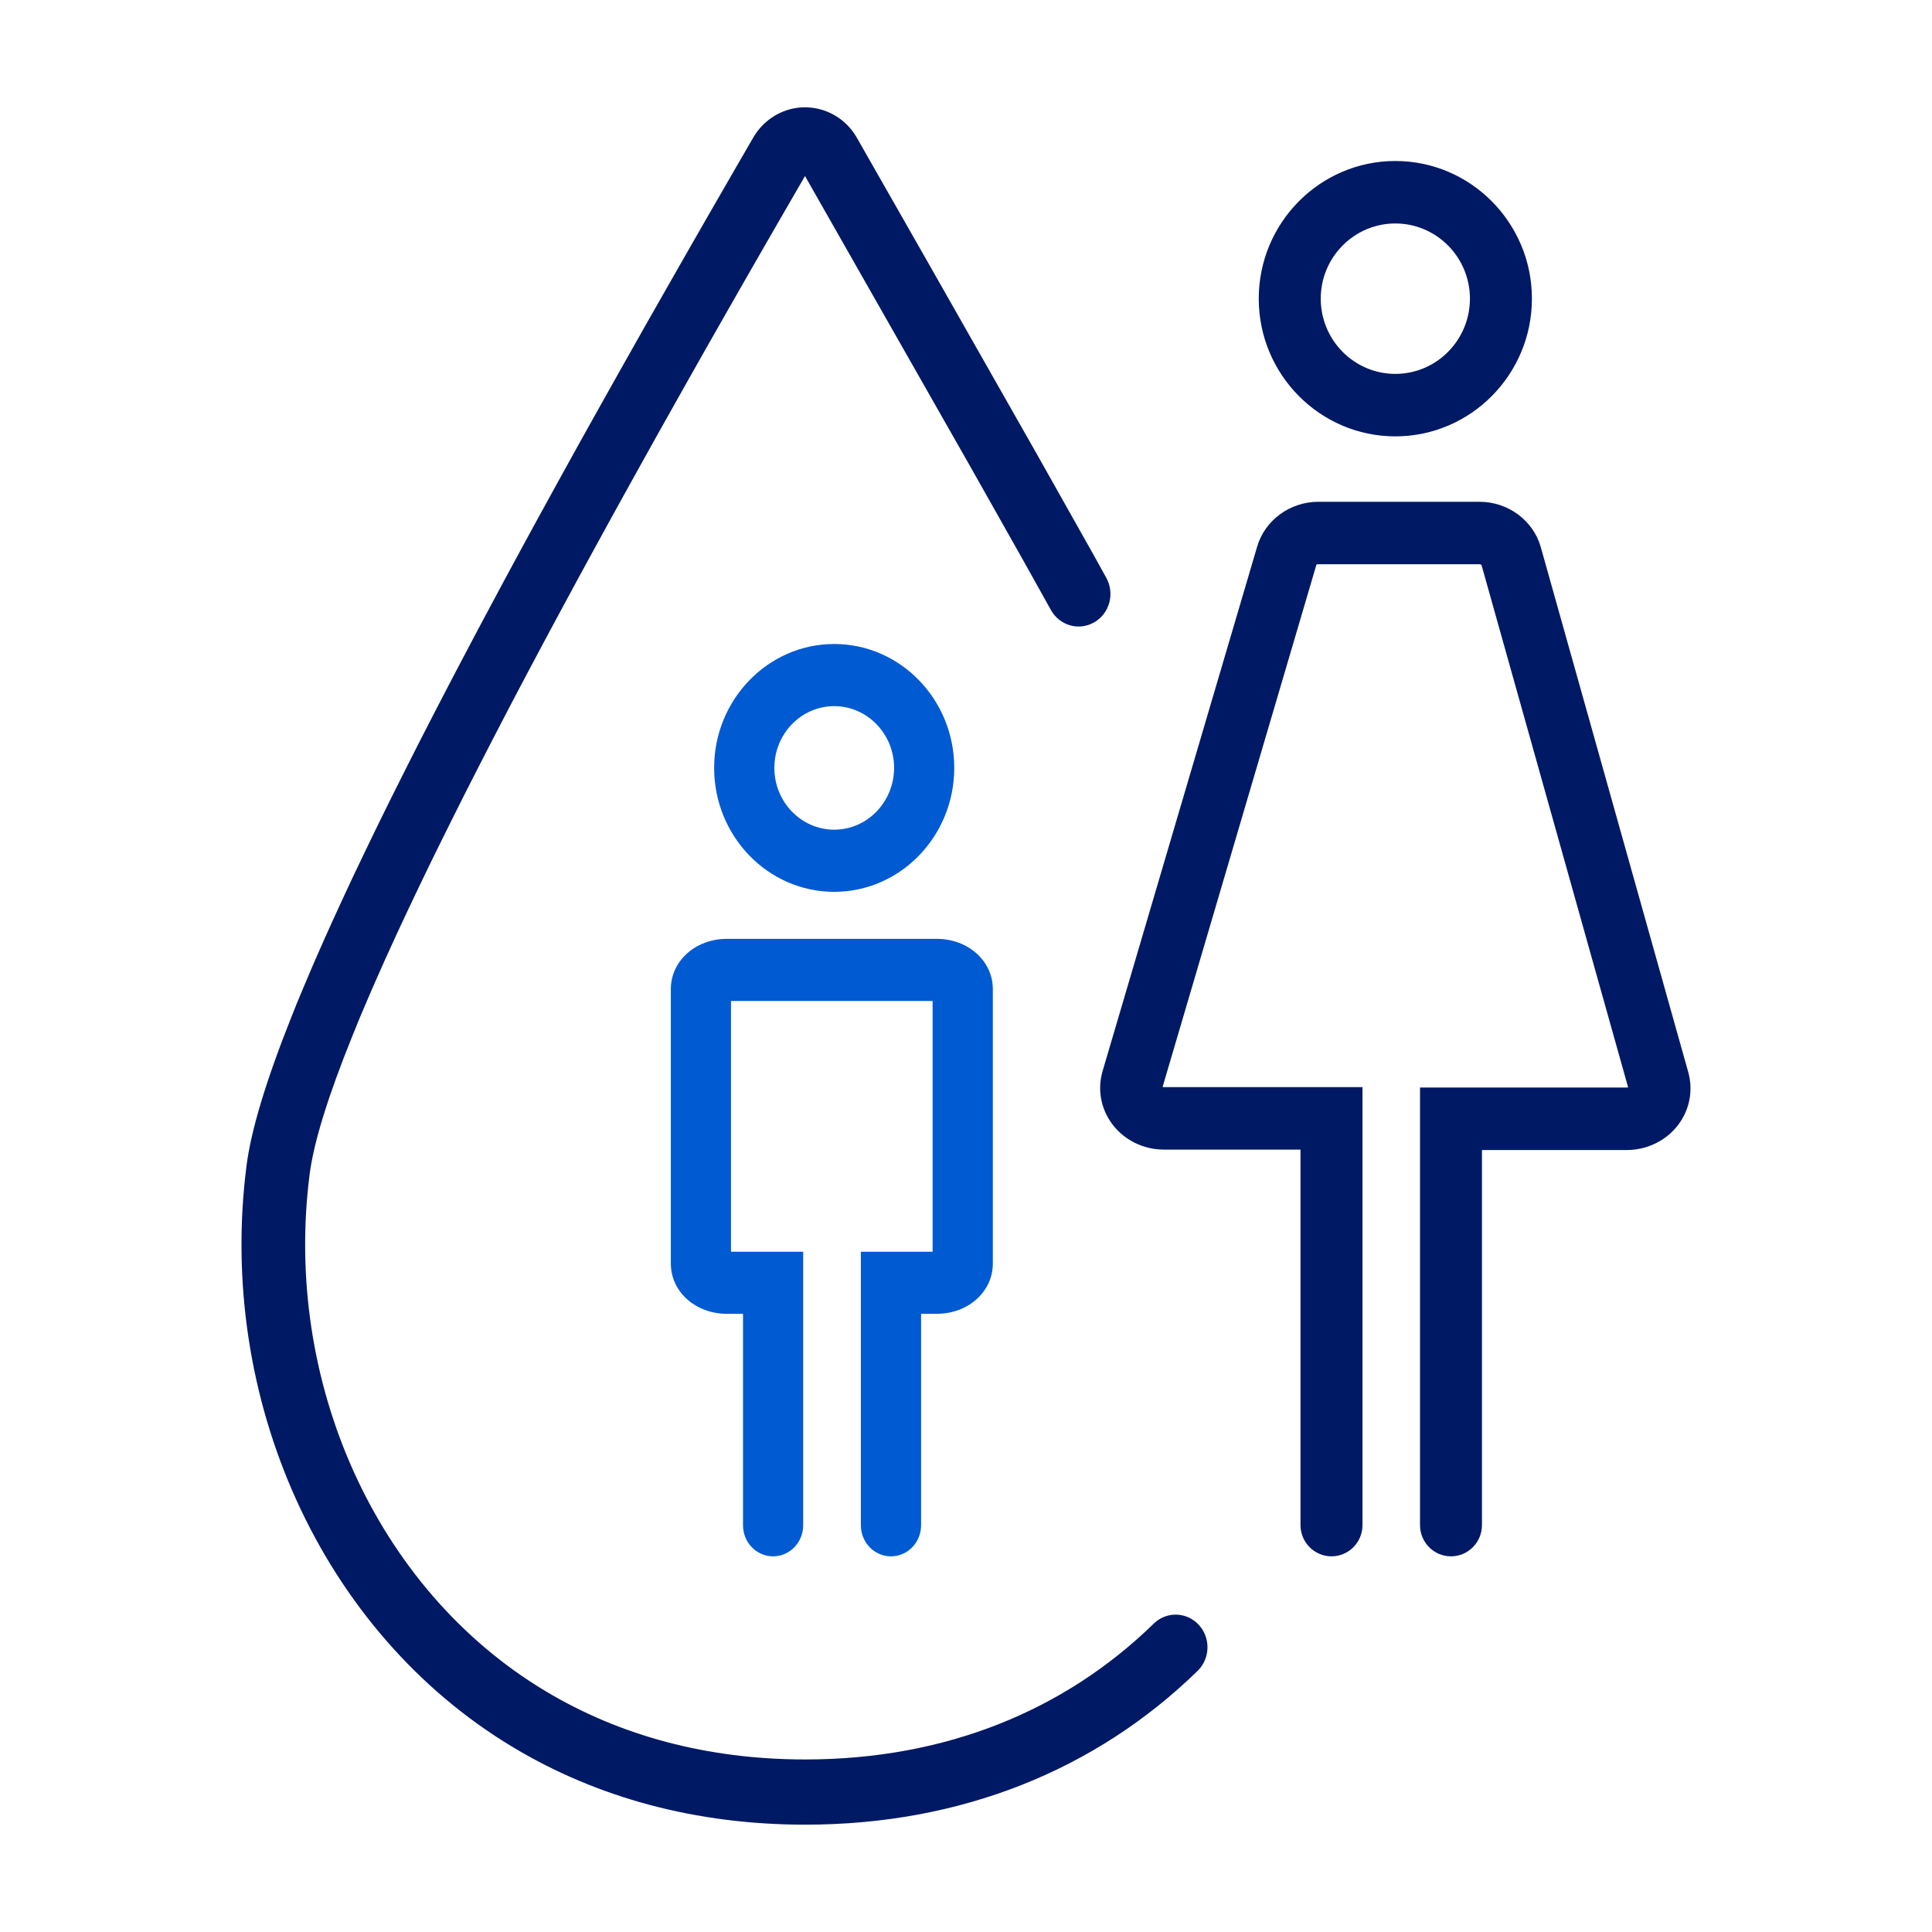 <svg width="36" height="36" viewBox="0 0 36 36" fill="none" xmlns="http://www.w3.org/2000/svg">
<path fill-rule="evenodd" clip-rule="evenodd" d="M23.426 10.183C23.571 9.692 24.039 9.35 24.565 9.35H27.567C28.102 9.35 28.572 9.699 28.711 10.198L31.459 19.981C31.552 20.319 31.485 20.674 31.273 20.957C31.05 21.253 30.692 21.429 30.314 21.429H27.614V28.418C27.614 28.739 27.355 29 27.037 29C26.718 29 26.46 28.739 26.46 28.418V20.265H30.314C30.325 20.265 30.332 20.264 30.338 20.262L27.605 10.525C27.602 10.523 27.59 10.514 27.567 10.514H24.565C24.55 10.514 24.54 10.518 24.535 10.518C24.533 10.518 24.532 10.517 24.532 10.514L21.663 20.254C21.668 20.256 21.676 20.257 21.686 20.257H25.388V28.418C25.388 28.739 25.129 29 24.811 29C24.492 29 24.233 28.739 24.233 28.418V21.421H21.686C21.305 21.421 20.944 21.242 20.722 20.942C20.51 20.655 20.446 20.296 20.546 19.956L23.426 10.183ZM26 6.967C26.767 6.967 27.39 6.338 27.39 5.565C27.39 4.793 26.767 4.164 26 4.164C25.233 4.164 24.61 4.793 24.61 5.565C24.61 6.338 25.233 6.967 26 6.967ZM26 3C27.403 3 28.545 4.151 28.545 5.565C28.545 6.98 27.403 8.131 26 8.131C24.597 8.131 23.455 6.98 23.455 5.565C23.455 4.151 24.597 3 26 3Z" fill="#001965"/>
<path fill-rule="evenodd" clip-rule="evenodd" d="M13.546 17.494H17.454C18.04 17.494 18.5 17.906 18.5 18.432V23.544C18.5 24.069 18.04 24.481 17.454 24.481H17.163V28.421C17.163 28.741 16.912 29 16.602 29C16.292 29 16.041 28.741 16.041 28.421V23.324H17.378V18.652H13.621V23.324H14.966V28.421C14.966 28.741 14.715 29 14.405 29C14.096 29 13.845 28.741 13.845 28.421V24.481H13.546C12.959 24.481 12.5 24.069 12.5 23.544V18.432C12.5 17.906 12.959 17.494 13.546 17.494ZM15.544 13.158C14.929 13.158 14.429 13.674 14.429 14.308C14.429 14.943 14.929 15.46 15.544 15.46C16.159 15.46 16.66 14.943 16.66 14.308C16.66 13.674 16.159 13.158 15.544 13.158ZM15.544 16.618C14.31 16.618 13.307 15.582 13.307 14.308C13.307 13.036 14.31 12 15.544 12C16.778 12 17.781 13.036 17.781 14.308C17.781 15.582 16.778 16.618 15.544 16.618Z" fill="#005AD2"/>
<path d="M14.435 2.157C14.271 2.255 14.134 2.394 14.037 2.561L13.681 3.176L13.16 4.08L12.821 4.671L12.326 5.539L12.004 6.105L11.534 6.938L11.08 7.748L10.785 8.277L10.498 8.796L10.217 9.306L9.943 9.806L9.676 10.297L9.416 10.778L9.163 11.25L8.916 11.712L8.677 12.165L8.444 12.608L8.218 13.042L7.999 13.466L7.786 13.882L7.581 14.287L7.382 14.684C7.349 14.749 7.317 14.814 7.285 14.878L7.096 15.261L6.915 15.633L6.74 15.997C6.682 16.116 6.626 16.234 6.571 16.351L6.41 16.696C6.384 16.752 6.358 16.809 6.332 16.865L6.181 17.195L6.036 17.517C5.895 17.834 5.764 18.136 5.644 18.425L5.526 18.709L5.416 18.985C4.951 20.156 4.678 21.066 4.594 21.718C4.04 26.031 5.963 30.403 9.566 32.561C11.136 33.502 12.973 34 15.004 34C17.913 34 20.427 32.976 22.316 31.134C22.553 30.902 22.562 30.518 22.336 30.275C22.111 30.032 21.735 30.022 21.498 30.254C19.831 31.88 17.61 32.785 15.004 32.785C13.181 32.785 11.551 32.343 10.165 31.512C6.988 29.609 5.276 25.719 5.77 21.877C5.846 21.287 6.112 20.426 6.569 19.296L6.677 19.03C6.696 18.985 6.715 18.939 6.734 18.893L6.853 18.614C6.873 18.566 6.894 18.518 6.915 18.47L7.044 18.176L7.179 17.872L7.322 17.559C7.346 17.506 7.371 17.453 7.395 17.399L7.548 17.071L7.707 16.734L7.873 16.388L8.045 16.032L8.225 15.667L8.411 15.292L8.603 14.908C8.636 14.843 8.669 14.777 8.702 14.712L8.905 14.314C8.939 14.246 8.974 14.179 9.009 14.111L9.222 13.698L9.441 13.276L9.667 12.845L9.9 12.405L10.14 11.954C10.18 11.879 10.221 11.802 10.262 11.726L10.512 11.262L10.768 10.788L11.031 10.306L11.301 9.813L11.577 9.312L12.004 8.542L12.297 8.017L12.597 7.483L12.903 6.94L13.216 6.387L13.536 5.825L13.862 5.254L14.195 4.674L14.535 4.084L15 3.28L18.064 8.665L19.07 10.448L19.582 11.366C19.744 11.658 20.106 11.761 20.391 11.595C20.676 11.43 20.776 11.059 20.614 10.767L20.384 10.351L19.333 8.484L17.312 4.927L15.967 2.568C15.655 2.021 14.969 1.837 14.435 2.157Z" fill="#001965"/>
</svg>
